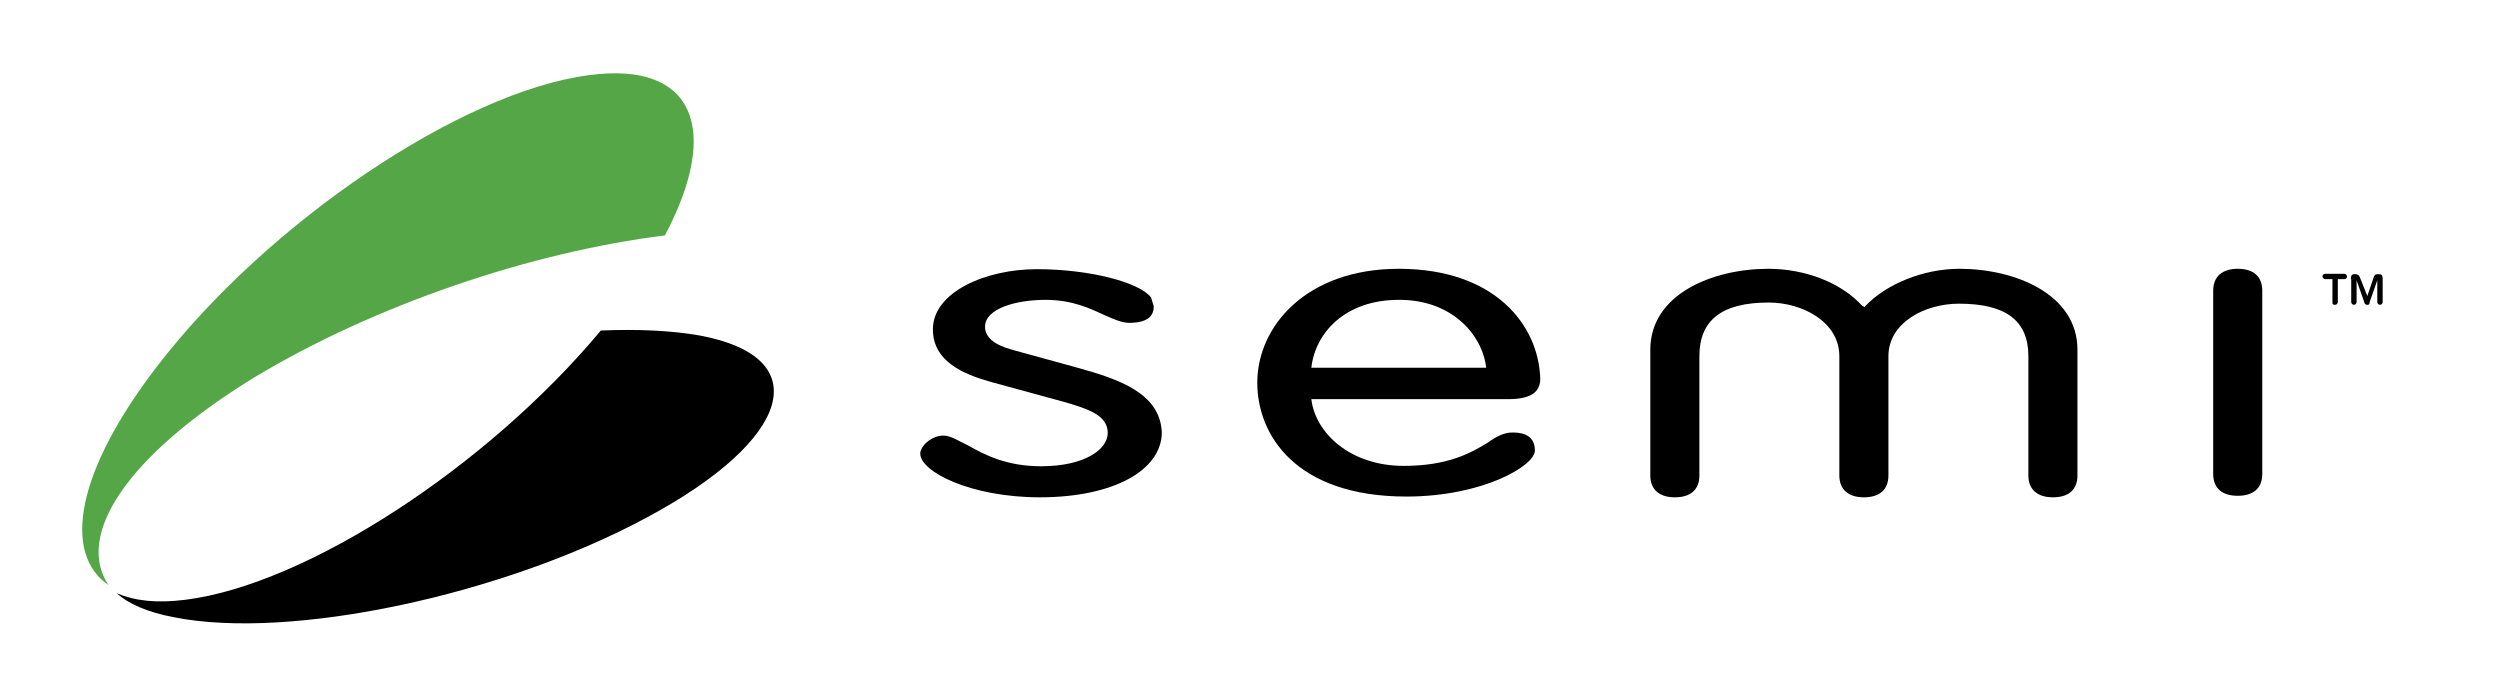 <svg width="652" height="178" viewBox="0 0 652 178" fill="none" xmlns="http://www.w3.org/2000/svg">
<path d="M182.5 87.5C175.1 86.2 166.4 85.8 156.7 86.2C127.2 121.6 80 152.4 48.5 156.4C40.8 157.4 35.1 156.7 30.4 154.7C33.4 157.4 38.4 159.7 45.5 161C75.7 167 131 155.3 168.8 134.9C206.6 114.6 213 93.2 182.5 87.5Z" fill="black"/>
<path d="M66.2 98.501C97.7 79.501 138.6 65.7 173.4 61.4C188.1 33.7 181.1 15.9 153.6 19.601C120.4 23.901 69.8 58.001 41 95.501C19.9 122.9 16.2 144.3 28.3 152.6C19.6 139.6 33 118.9 66.2 98.501Z" fill="#55A646"/>
<path d="M281 95.9L263.9 91.2C259.2 89.9 256.9 87.9 256.9 85.2C256.9 80.5 264.9 78.2 272.7 78.2C279.7 78.2 284.4 80.5 288.1 82.2C290.4 83.2 292.5 84.2 294.5 84.2C299.9 84.2 300.9 81.9 300.9 79.9L300.2 77.6C297.2 73.6 284.1 70.2 270.4 70.2C257 70.2 243.3 76.2 243.3 85.9C243.3 94.3 251.3 97.6 258.4 99.6L277.8 104.9C283.5 106.6 288.9 108.2 288.9 112.9C288.9 117.2 282.9 121.6 271.5 121.6C262.5 121.6 256.8 118.6 252.7 116.3C250 115 248 113.6 246 113.6C243 113.6 240 116.3 240 118.3C240 123 253.1 129.7 271.2 129.7C290.3 129.7 303 122.7 303 112.7C302.5 102.5 291.8 98.9 281 95.9Z" fill="black"/>
<path d="M364.8 70.101C340.7 70.101 327.9 85.101 327.9 99.801C327.9 113.501 338 129.501 366.8 129.501C386.6 129.501 400.3 121.501 400.3 117.501C400.3 112.801 395.9 112.801 394.3 112.801C392.3 112.801 390.3 113.801 387.9 115.501C383.5 118.201 377.5 121.501 366.1 121.501C352 121.501 343 112.801 342 104.101C343.7 104.101 393.3 104.101 393.3 104.101C399 104.101 401.7 102.401 401.7 98.801C401.3 84.801 389.9 70.101 364.8 70.101ZM387.6 95.901C385.9 95.901 343.4 95.901 342 95.901C343 86.901 350.7 78.201 364.8 78.201C378.5 78.101 386.6 87.201 387.6 95.901Z" fill="black"/>
<path d="M583.6 70.101C579.6 70.101 577.2 72.101 577.2 75.801V123.601C577.2 127.301 579.5 129.301 583.6 129.301C587.7 129.301 590 127.301 590 123.601V75.801C590 72.101 587.7 70.101 583.6 70.101Z" fill="black"/>
<path d="M486.5 79.801C491.9 74.101 501.6 70.101 511 70.101C525.7 70.101 541.8 76.801 541.8 91.201V124.001C541.8 127.701 539.5 129.701 535.4 129.701C531.4 129.701 529 127.701 529 124.001V92.901C529 83.501 523 79.201 510.9 79.201C501.9 79.201 492.5 84.201 492.5 92.901V124.001C492.5 127.701 490.2 129.701 486.1 129.701C482.1 129.701 479.7 127.701 479.7 124.001V92.901C479.7 83.901 470 78.901 461.3 78.901C448.9 78.901 443.2 83.601 443.2 92.901V124.001C443.2 127.701 440.9 129.701 436.8 129.701C432.8 129.701 430.4 127.701 430.4 124.001V91.201C430.4 76.801 446.5 70.101 461.2 70.101C470.9 70.101 480.3 73.801 485.7 79.801L486.4 80.101V79.801H486.5Z" fill="black"/>
<path d="M608.1 72.8H606.4C606.1 72.8 605.7 72.5 605.7 72.1C605.7 71.7 606 71.4 606.4 71.4H611.4C611.7 71.4 612.1 71.7 612.1 72.1C612.1 72.5 611.8 72.8 611.4 72.8H609.7V78.8C609.7 79.1 609.4 79.5 609 79.5C608.3 79.5 608.3 79.2 608.3 78.8V72.8H608.1ZM613.1 72.8C613.1 71.8 613.4 71.5 614.1 71.5C614.4 71.5 615.1 71.5 615.4 72.2L617.4 77.2L619.1 72.2C619.4 71.5 619.8 71.5 620.4 71.5C621.1 71.5 621.4 71.8 621.4 72.8V78.8C621.4 79.1 621.1 79.5 620.7 79.5C620.4 79.5 620 79.2 620 78.8V73.1L618 78.8C618 79.5 617.7 79.5 617.3 79.5C617 79.5 616.6 79.2 616.6 78.8L614.6 73.1V78.8C614.6 79.1 614.3 79.5 613.9 79.5C613.6 79.5 613.2 79.2 613.2 78.8V72.8H613.1Z" fill="black"/>
</svg>
